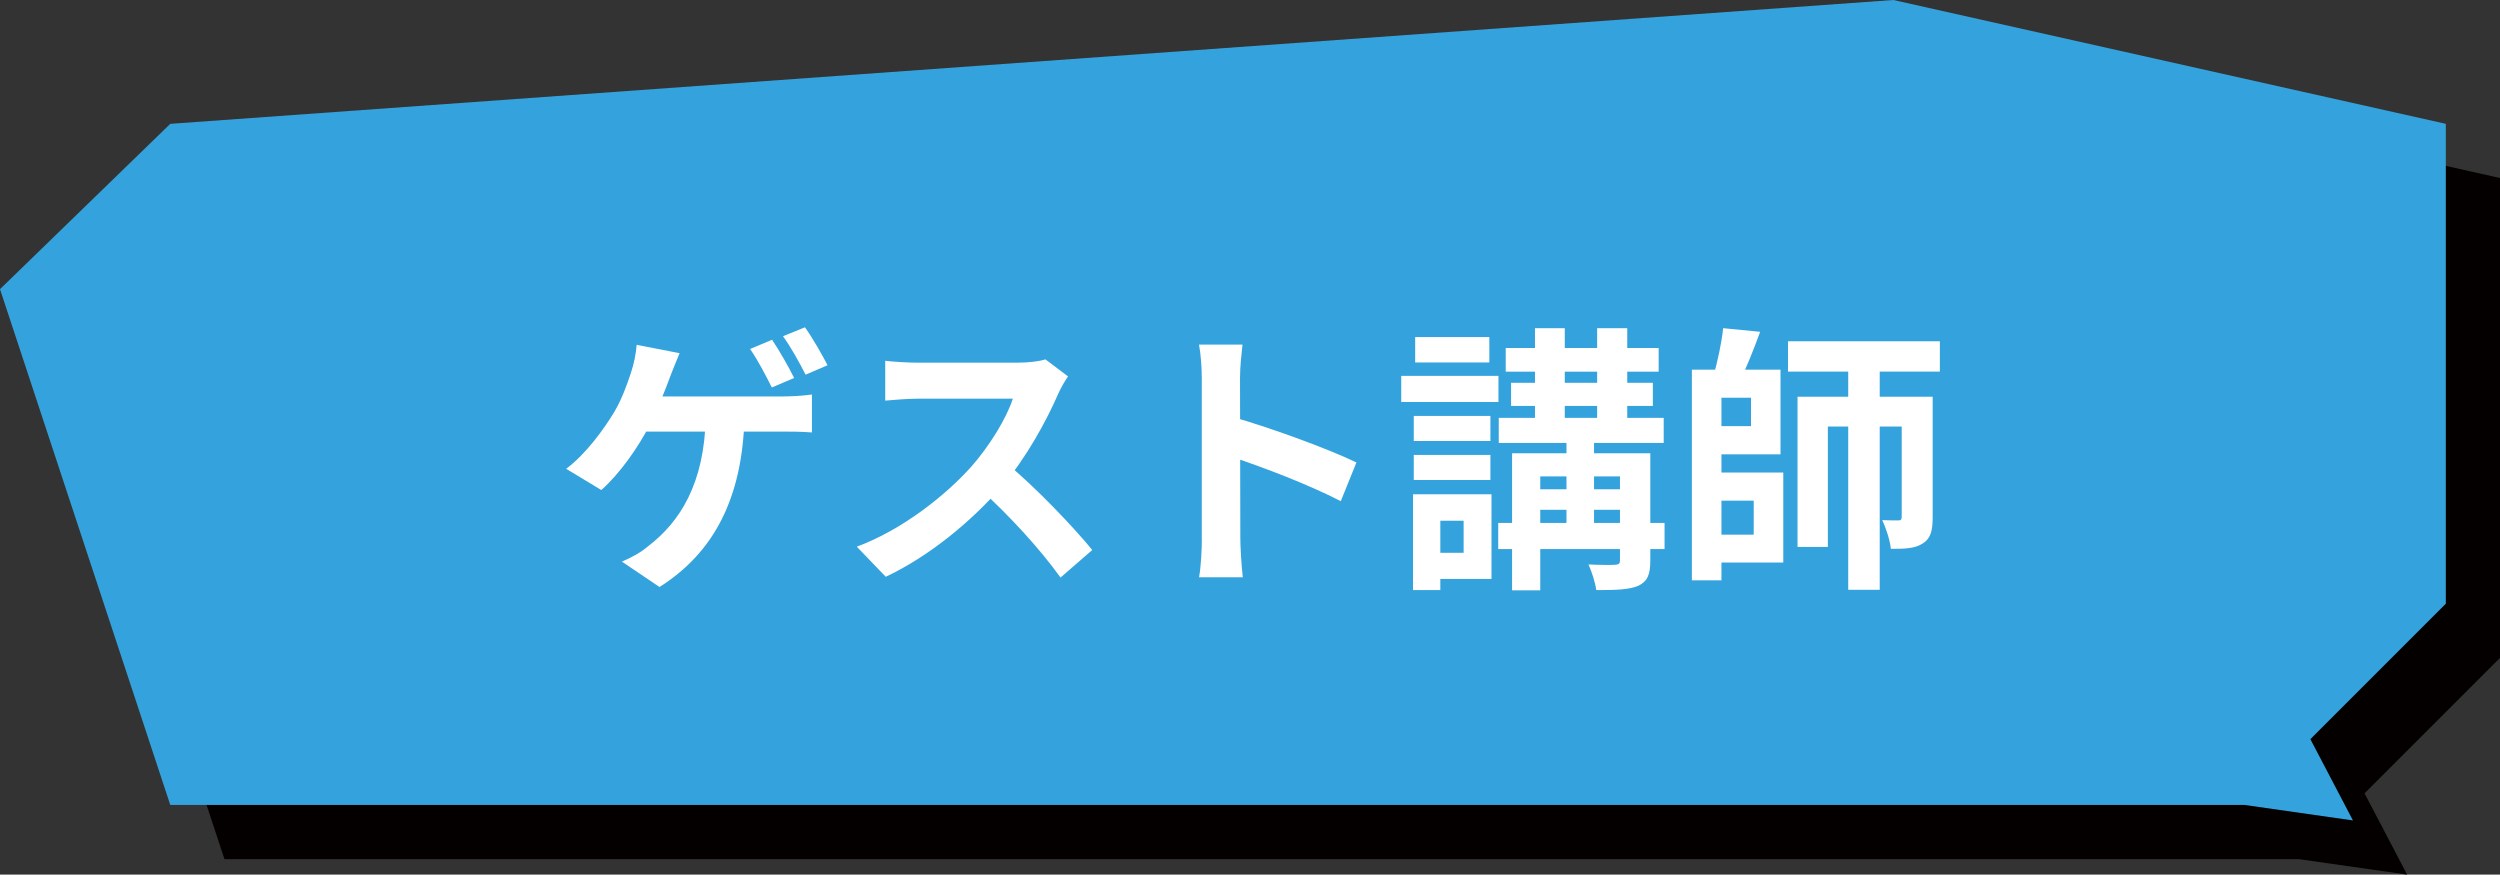 <?xml version="1.0" encoding="UTF-8"?>
<svg id="_レイヤー_2" data-name="レイヤー 2" xmlns="http://www.w3.org/2000/svg" viewBox="0 0 323 113">
  <rect x="0" y="0" width="323" height="113" fill="#333333" stroke="none"/>
  <defs>
    <style>
      .cls-1 {
        fill: #040000;
      }

      .cls-1, .cls-2 {
        fill-rule: evenodd;
      }

      .cls-1, .cls-2, .cls-3 {
        stroke-width: 0px;
      }

      .cls-2 {
        fill: #34a3dd;
      }

      .cls-3 {
        fill: #fff;
      }
    </style>
  </defs>
  <g id="_レイヤー_1-2" data-name="レイヤー 1">
    <path class="cls-1" d="M323,23L251.62,7,29,23,7,44.36l22,66.64h268l14,2-5.5-10.5,17.5-17.5V23Z"/>
    <path class="cls-2" d="M316,16L244.62,0,22,16,0,37.36l22,66.64h268l14,2-5.5-10.5,17.5-17.5V16Z"/>
    <path class="cls-3" d="M99.76,43.91c.9,1.33,2.2,3.6,2.84,4.93l-2.88,1.22c-.72-1.44-1.84-3.6-2.81-4.97l2.84-1.19ZM104,42.29c.97,1.33,2.27,3.64,2.92,4.9l-2.84,1.22c-.76-1.51-1.91-3.6-2.92-4.97l2.84-1.15ZM87.8,45.64c-.4.94-.9,2.2-1.19,2.95-.65,1.8-1.73,4.46-2.66,6.3-1.44,2.84-3.89,6.34-6.26,8.42l-4.54-2.74c2.56-1.91,4.9-5.15,6.26-7.42.97-1.66,1.62-3.53,2.09-4.93.4-1.19.68-2.56.76-3.67l5.54,1.08ZM82.12,51.22h19.04c.9,0,2.56-.07,3.74-.25v4.9c-1.37-.11-2.92-.11-3.74-.11h-19.44l.4-4.54ZM96.19,53.81c-.25,10.62-4.03,17.64-10.98,22.03l-4.86-3.28c1.3-.54,2.56-1.26,3.38-1.98,4.1-3.13,7.31-8.1,7.45-16.78h5ZM137.99,48.63c-.29.4-.94,1.48-1.26,2.23-1.48,3.42-4.14,8.32-7.24,11.92-4.03,4.64-9.47,9.11-15.05,11.74l-3.74-3.89c5.83-2.16,11.38-6.55,14.76-10.3,2.38-2.7,4.57-6.26,5.4-8.82h-12.24c-1.48,0-3.46.18-4.25.25v-5.15c.97.14,3.2.25,4.25.25h12.71c1.58,0,2.99-.18,3.74-.43l2.92,2.2ZM129.96,59.79c3.71,3.02,8.82,8.39,11.16,11.27l-4.1,3.56c-2.66-3.71-6.59-7.99-10.44-11.48l3.38-3.35ZM155.27,69.58v-20.7c0-1.3-.11-3.06-.36-4.36h5.62c-.14,1.3-.32,2.84-.32,4.36,0,3.96.04,18.04.04,20.7,0,1.01.14,3.53.32,5h-5.65c.25-1.4.36-3.6.36-5ZM159.16,53.85c4.79,1.33,12.56,4.18,16.09,5.9l-2.02,5c-4.1-2.12-10.15-4.43-14.08-5.72v-5.18ZM194.54,44.96h19.76v3.06h-19.76v-3.06ZM193.64,53.99h21.31v3.24h-21.31v-3.24ZM193.57,67.56h21.49v3.38h-21.49v-3.38ZM197.28,63.21h14.4v2.66h-14.4v-2.66ZM195.23,49.46h18.32v2.99h-18.32v-2.99ZM198.32,42.4h3.85v13.03h-3.85v-13.03ZM206.35,42.4h3.89v13.03h-3.89v-13.03ZM202.39,55.61h3.56v13.97h-3.56v-13.97ZM209.3,58.56h3.92v13.9c0,1.76-.36,2.66-1.58,3.24-1.22.5-2.99.54-5.4.54-.14-1.01-.58-2.38-1.01-3.31,1.4.07,3.02.07,3.46.04.47-.04.61-.14.61-.58v-13.82ZM195.37,58.56h15.37v2.99h-11.74v14.72h-3.64v-17.71ZM182.66,53.74h9.9v3.24h-9.9v-3.24ZM182.84,43.55h9.58v3.28h-9.58v-3.28ZM182.66,58.78h9.9v3.24h-9.9v-3.24ZM181.04,48.56h12.56v3.38h-12.56v-3.38ZM184.64,63.86h8.06v10.94h-8.06v-3.38h4.46v-4.14h-4.46v-3.42ZM182.56,63.86h3.53v12.38h-3.53v-12.38ZM220.18,47.76h9.86v10.94h-9.86v-3.64h6.05v-3.67h-6.05v-3.64ZM220.28,61.05h10.12v11.63h-10.12v-3.6h6.3v-4.39h-6.3v-3.64ZM218.59,47.76h3.82v27.22h-3.82v-27.22ZM231.01,44.09h19.62v3.92h-19.62v-3.92ZM222.62,42.4l4.79.47c-.83,2.3-1.84,4.79-2.66,6.44l-3.38-.65c.5-1.84,1.08-4.39,1.26-6.26ZM238.79,45.96h4.07v30.24h-4.07v-30.24ZM232.24,51.26h15.55v3.85h-11.63v15.55h-3.92v-19.4ZM245.7,51.26h4v15.59c0,1.69-.25,2.74-1.3,3.38-1.01.65-2.3.68-4.1.68-.11-1.08-.61-2.66-1.12-3.71.9.04,1.8.04,2.09.04.32,0,.43-.11.43-.47v-15.52Z"/>
  </g>
</svg>